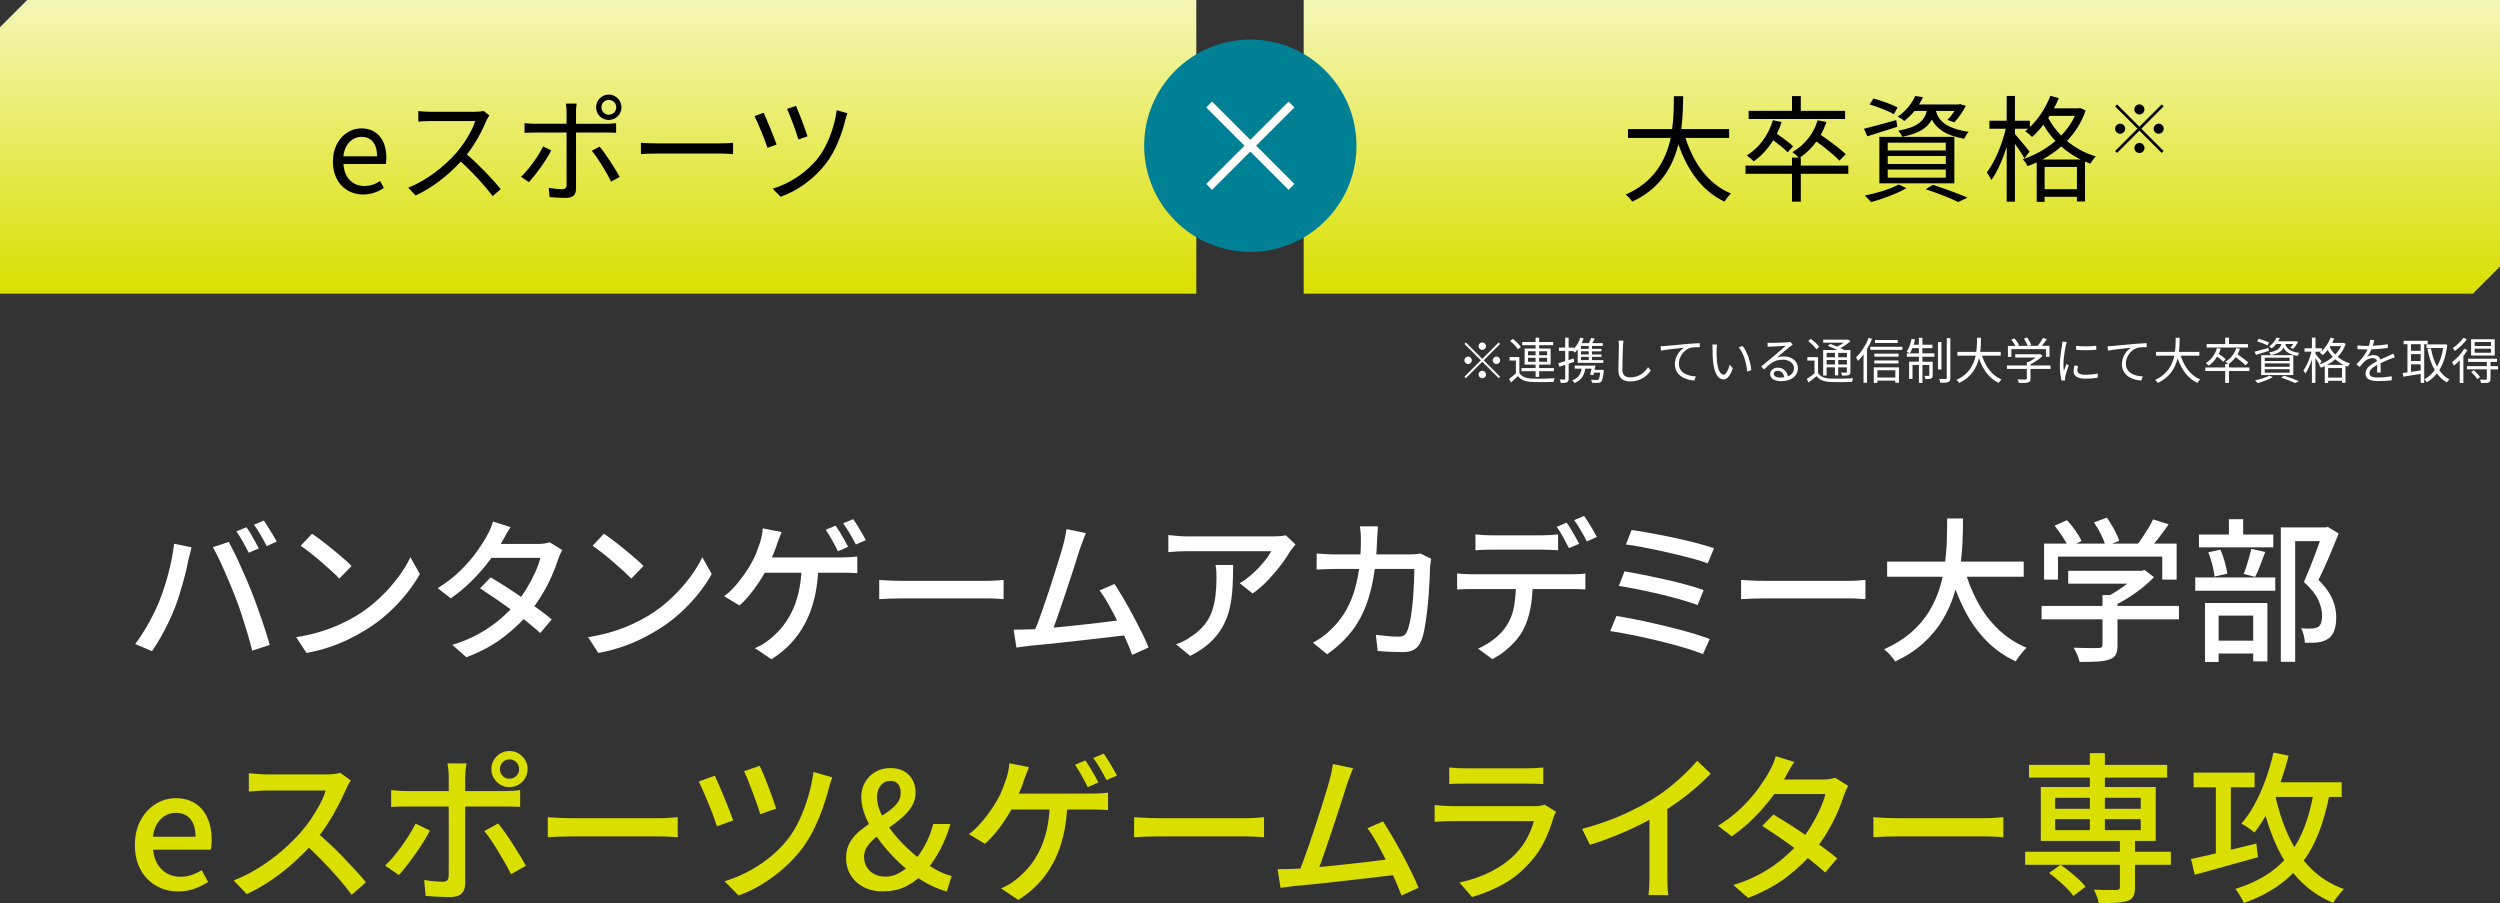 <?xml version="1.0" encoding="UTF-8"?><svg id="_レイヤー_2" xmlns="http://www.w3.org/2000/svg" xmlns:xlink="http://www.w3.org/1999/xlink" viewBox="0 0 604.05 218.19"><rect x="0" y="0" width="604.05" height="218.19" fill="#333333" stroke="none"/><defs><style>.cls-1{fill:#008094;}.cls-2{fill:#fff;}.cls-3{fill:#dadf00;}.cls-4{fill:none;stroke:#fff;stroke-miterlimit:10;stroke-width:2px;}.cls-5{fill:url(#_新規グラデーションスウォッチ_2);}.cls-6{isolation:isolate;}.cls-7{fill:url(#_新規グラデーションスウォッチ_2-2);}</style><linearGradient id="_新規グラデーションスウォッチ_2" x1="-745.48" y1="2467.14" x2="-745.48" y2="2396.18" gradientTransform="translate(-600.95 2467.14) rotate(-180)" gradientUnits="userSpaceOnUse"><stop offset="0" stop-color="#f4f6b6"/><stop offset="1" stop-color="#dadf00"/></linearGradient><linearGradient id="_新規グラデーションスウォッチ_2-2" x1="459.52" y1="0" x2="459.52" y2="70.96" gradientTransform="matrix(1, 0, 0, 1, 0, 0)" xlink:href="#_新規グラデーションスウォッチ_2"/></defs><g id="design"><g><g><polygon class="cls-5" points="6.56 0 0 6.56 0 70.96 289.05 70.96 289.05 0 6.56 0"/><g><polygon class="cls-7" points="597.49 70.96 604.05 64.4 604.05 0 315 0 315 70.96 597.49 70.96"/><g class="cls-6"><path d="M407.24,33.32c1.96,6.16,5.6,11.23,11,13.44-.5,.48-1.2,1.34-1.57,1.96-5.38-2.55-8.93-7.5-11.14-13.86-1.34,5.38-4.37,10.75-11.17,13.86-.31-.56-.98-1.29-1.57-1.71,6.94-3.02,9.74-8.4,10.89-13.69h-10.33v-2.13h10.67c.42-2.94,.39-5.74,.42-7.95h2.24c-.03,2.24-.06,5.01-.45,7.95h11.56v2.13h-10.56Z"/><path d="M446.59,42h-11.48v6.72h-2.13v-6.72h-11.23v-1.99h11.23v-1.93h1.62c-.36-.42-1.12-1.04-1.54-1.32,2.88-1.65,5.12-4.34,6.13-7.7l2.1,.42c-.36,1.12-.84,2.16-1.37,3.11,2.1,1.43,4.7,3.36,6.05,4.65l-1.51,1.57c-1.18-1.23-3.5-3.14-5.57-4.62-1.15,1.57-2.52,2.88-4,3.89h.22v1.93h11.48v1.99Zm-14.64-5.21c-.76-.78-2.18-1.93-3.5-2.91-1.29,2.1-2.91,3.81-4.7,5.1-.36-.36-1.2-1.09-1.68-1.43,2.94-1.82,5.21-4.84,6.3-8.51l2.1,.45c-.31,1.01-.7,1.93-1.15,2.83,1.4,.95,3.05,2.18,3.92,3.02l-1.29,1.46Zm13.86-8.04h-23.3v-1.96h10.47v-3.58h2.13v3.58h10.7v1.96Z"/><path d="M458.43,30.63c-2.52,.81-5.15,1.62-7.25,2.3l-.81-1.82c2.02-.48,4.96-1.32,7.81-2.1l.25,1.62Zm2.21,14.84c-2.27,1.32-5.77,2.6-8.54,3.36-.36-.39-1.06-1.2-1.54-1.57,2.86-.59,6.22-1.57,8.2-2.69l1.88,.9Zm-3.05-17.89c-1.29-.76-3.86-1.74-5.85-2.35l.92-1.43c1.93,.53,4.51,1.46,5.85,2.16l-.92,1.62Zm-3.5,5.49h18.12v11.23h-18.12v-11.23Zm2.02,3.28h14.03v-1.88h-14.03v1.88Zm0,3.28h14.03v-1.93h-14.03v1.93Zm0,3.3h14.03v-1.96h-14.03v1.96Zm6.47-16.13c-.7,.87-1.51,1.68-2.49,2.44-.39-.39-1.06-.84-1.57-1.04,2.1-1.46,3.5-3.33,4.23-5.01l1.88,.31c-.28,.59-.59,1.15-.95,1.74h9.58l.34-.08,1.4,.42c-.78,1.43-1.82,3-2.83,3.98l-1.65-.59c.59-.56,1.2-1.34,1.71-2.16h-4.48c.62,2.16,2.18,4.2,7.92,5.04-.39,.39-.87,1.18-1.06,1.68-4.76-.84-6.8-2.63-7.84-4.65-1.09,2.07-3.16,3.39-7.14,4.17-.17-.45-.64-1.12-.98-1.48,4.56-.81,6.24-2.21,6.92-4.76h-2.97Zm4.42,17.86c3.02,.98,6.36,2.18,8.4,3.11l-2.3,1.04c-1.74-.9-4.76-2.07-7.81-3.08l1.71-1.06Z"/><path d="M503.93,26.71c-.98,2.88-2.58,5.32-4.51,7.34,1.9,1.6,4.23,2.91,6.97,3.75-.42,.39-1.01,1.2-1.29,1.74-.45-.17-.9-.34-1.32-.5v9.63h-1.96v-1.12h-7.81v1.23h-1.9v-9.55c-.73,.36-1.46,.64-2.21,.92-.22-.53-.76-1.29-1.18-1.68,2.8-.9,5.57-2.41,7.92-4.42-1.18-1.26-2.16-2.6-2.91-3.92-.87,1.12-1.79,2.13-2.74,2.97-.36-.39-1.18-1.09-1.65-1.4,.22-.2,.48-.39,.7-.59h-3.19v1.26c.81,.9,3,3.58,3.53,4.26l-1.23,1.62c-.45-.81-1.43-2.3-2.3-3.5v13.97h-1.99v-13.22c-1.01,3.14-2.35,6.16-3.72,8.01-.22-.56-.73-1.37-1.09-1.85,1.85-2.35,3.7-6.72,4.59-10.56h-3.95v-1.93h4.17v-5.99h1.99v5.99h3.61v1.54c2.07-1.99,3.86-4.7,4.96-7.56l2.02,.56c-.34,.84-.73,1.65-1.15,2.46h5.99l.36-.08,1.29,.62Zm-1.18,11.84c-1.79-.87-3.36-1.96-4.7-3.16-1.43,1.23-2.97,2.3-4.56,3.16h9.27Zm-.92,7.17v-5.38h-7.81v5.38h7.81Zm-6.94-17.22c.76,1.43,1.79,2.88,3.14,4.26,1.34-1.4,2.49-3,3.3-4.76h-6.1l-.34,.5Z"/><path d="M511.53,25.23l5.39,5.39,5.39-5.39,.47,.47-5.39,5.39,5.39,5.39-.47,.47-5.39-5.39-5.4,5.4-.47-.47,5.4-5.4-5.39-5.39,.47-.47Zm.74,7.09c-.67,0-1.22-.56-1.22-1.22s.55-1.22,1.22-1.22,1.22,.55,1.22,1.22c0,.7-.59,1.22-1.22,1.22Zm3.43-5.88c0-.67,.56-1.22,1.22-1.22s1.22,.55,1.22,1.22-.55,1.22-1.22,1.22-1.22-.59-1.22-1.22Zm2.45,9.31c0,.67-.55,1.22-1.22,1.22s-1.22-.56-1.22-1.22,.56-1.22,1.22-1.22c.7,0,1.22,.59,1.22,1.22Zm3.43-5.88c.67,0,1.22,.55,1.22,1.22s-.55,1.22-1.22,1.22-1.22-.56-1.22-1.22,.59-1.22,1.22-1.22Z"/></g></g><g><circle class="cls-1" cx="302.1" cy="35.21" r="25.65"/><g><line class="cls-4" x1="292.15" y1="25.25" x2="312.05" y2="45.16"/><line class="cls-4" x1="312.05" y1="25.25" x2="292.15" y2="45.16"/></g></g></g><g><path class="cls-2" d="M358.15,86.71l3.96-3.96,.35,.35-3.96,3.96,3.96,3.96-.35,.35-3.96-3.96-3.97,3.97-.35-.35,3.97-3.97-3.96-3.96,.35-.35,3.96,3.96Zm-2.52,.35c0,.49-.41,.9-.9,.9s-.9-.41-.9-.9,.41-.9,.9-.9,.9,.41,.9,.9Zm2.52-2.52c-.49,0-.9-.41-.9-.9s.41-.9,.9-.9,.9,.41,.9,.9-.41,.9-.9,.9Zm0,5.04c.49,0,.9,.41,.9,.9s-.41,.9-.9,.9-.9-.41-.9-.9,.41-.9,.9-.9Zm2.52-2.52c0-.49,.41-.9,.9-.9s.9,.41,.9,.9-.41,.9-.9,.9-.9-.41-.9-.9Z"/><path class="cls-2" d="M367.12,90.13c.56,.89,1.62,1.3,3.02,1.34,1.32,.06,4.08,.02,5.52-.07-.11,.2-.25,.61-.29,.88-1.34,.06-3.87,.08-5.22,.02-1.57-.06-2.65-.48-3.39-1.42-.53,.52-1.08,1.02-1.67,1.54l-.47-.85c.5-.37,1.12-.88,1.65-1.38v-3.07h-1.52v-.84h2.36v3.85Zm-.36-5.74c-.36-.6-1.16-1.43-1.9-2l.68-.5c.73,.55,1.56,1.37,1.93,1.96l-.72,.55Zm4.27,5.3h-3.41v-.76h3.41v-.84h-2.65v-3.87h2.65v-.82h-3.23v-.76h3.23v-1.06h.86v1.06h3.39v.76h-3.39v.82h2.77v3.87h-2.77v.84h3.57v.76h-3.57v1.37h-.86v-1.37Zm-1.83-3.85h1.83v-.96h-1.83v.96Zm1.83,1.58v-.96h-1.83v.96h1.83Zm.86-2.54v.96h1.92v-.96h-1.92Zm1.92,1.58h-1.92v.96h1.92v-.96Z"/><path class="cls-2" d="M380.38,87.43c-.44,.14-.9,.3-1.36,.44v3.62c0,.48-.11,.73-.41,.88-.29,.13-.74,.17-1.49,.16-.04-.2-.14-.58-.26-.82,.52,.01,.98,.01,1.13,0,.14,0,.2-.04,.2-.22v-3.35c-.52,.17-1,.34-1.43,.47l-.23-.86c.46-.13,1.03-.3,1.65-.49v-2.46h-1.5v-.82h1.5v-2.4h.83v2.4h1.28v.25c.68-.71,1.25-1.65,1.56-2.66l.78,.19c-.13,.4-.29,.77-.47,1.14h1.74c.22-.42,.43-.92,.56-1.28l.86,.22c-.19,.36-.4,.73-.59,1.07h2.54v.67h-2.61v.72h2.29v.58h-2.29v.77h2.29v.58h-2.29v.78h2.73v.67h-6.19v-3.25c-.23,.28-.46,.53-.7,.76-.07-.1-.22-.24-.35-.37h-1.16v2.19c.41-.12,.83-.26,1.24-.4l.12,.83Zm7.11,2.29c-.17,1.56-.34,2.23-.62,2.52-.2,.18-.42,.25-.77,.26-.28,.02-.84,.02-1.44-.02-.01-.22-.11-.53-.25-.73,.59,.05,1.18,.06,1.39,.06,.2,0,.31-.01,.41-.1,.18-.17,.31-.62,.43-1.66h-1.51c-.05,.22-.11,.41-.16,.59l-.77-.12c.12-.41,.25-.94,.37-1.45h-1.54c-.24,1.81-1.07,2.83-2.57,3.49-.11-.17-.4-.5-.58-.65,1.35-.5,2.07-1.37,2.27-2.84h-1.66v-.74h5.01c-.07,.34-.14,.7-.23,1.04h2.23l-.04,.35Zm-3.62-6.14h-1.87v.72h1.87v-.72Zm0,1.3h-1.87v.77h1.87v-.77Zm0,1.34h-1.87v.78h1.87v-.78Z"/><path class="cls-2" d="M392.26,82.31c-.06,.38-.1,.8-.12,1.19-.05,1.34-.14,4.15-.14,5.92,0,1.31,.84,1.76,1.94,1.76,2.18,0,3.42-1.22,4.27-2.46l.66,.83c-.8,1.13-2.34,2.61-4.95,2.61-1.7,0-2.88-.72-2.88-2.65,0-1.76,.12-4.76,.12-6.02,0-.43-.04-.85-.11-1.2h1.21Z"/><path class="cls-2" d="M402.28,83.6c.78-.07,3.02-.3,5.21-.48,1.3-.11,2.41-.17,3.2-.2v.96c-.67,0-1.72,.01-2.33,.19-1.69,.54-2.71,2.34-2.71,3.74,0,2.33,2.16,3.06,4.09,3.13l-.35,1c-2.19-.08-4.7-1.26-4.7-3.91,0-1.86,1.12-3.36,2.21-4.01-1.04,.12-4.28,.43-5.57,.7l-.11-1.06c.46-.01,.83-.04,1.06-.06Z"/><path class="cls-2" d="M414.77,84.42c-.01,.74,0,1.83,.08,2.81,.19,1.99,.77,3.3,1.61,3.3,.61,0,1.16-1.22,1.47-2.42l.76,.86c-.71,2.01-1.44,2.7-2.25,2.7-1.12,0-2.19-1.12-2.52-4.2-.12-1.03-.13-2.47-.13-3.17,0-.28-.01-.77-.07-1.06l1.15,.02c-.05,.29-.08,.84-.1,1.15Zm8.37,4.99l-.97,.38c-.2-2.13-.92-4.49-2.05-5.88l.94-.32c1.07,1.38,1.92,3.81,2.09,5.82Z"/><path class="cls-2" d="M433.14,83.3c-.22,.14-.48,.32-.66,.46-.59,.44-2.18,1.85-3.09,2.61,.54-.18,1.08-.25,1.61-.25,1.98,0,3.41,1.2,3.41,2.81,0,1.92-1.6,3.17-4.1,3.17-1.62,0-2.61-.72-2.61-1.7,0-.82,.73-1.56,1.83-1.56,1.49,0,2.29,1,2.45,2.1,.94-.36,1.48-1.04,1.48-2.02,0-1.16-1.18-2.01-2.67-2.01-1.96,0-3.03,.83-4.55,2.36l-.7-.71c.98-.82,2.51-2.09,3.2-2.66,.66-.55,2.13-1.8,2.72-2.33-.62,.02-2.96,.13-3.57,.17-.28,.01-.55,.02-.8,.07l-.02-1c.26,.04,.6,.04,.84,.04,.61,0,3.43-.08,4.05-.14,.35-.04,.52-.06,.65-.1l.55,.7Zm-2.05,7.86c-.11-.94-.67-1.58-1.57-1.58-.54,0-.95,.32-.95,.73,0,.59,.68,.92,1.57,.92,.34,0,.66-.02,.95-.07Z"/><path class="cls-2" d="M439.28,90.13c.58,.9,1.61,1.3,3.01,1.34,1.31,.06,4.04,.02,5.47-.07-.1,.2-.23,.61-.28,.88-1.33,.06-3.87,.08-5.19,.02-1.57-.06-2.65-.48-3.38-1.43-.61,.53-1.25,1.04-1.93,1.55l-.43-.86c.58-.36,1.26-.86,1.87-1.35v-3.08h-1.73v-.84h2.59v3.85Zm-.4-5.73c-.37-.59-1.24-1.43-1.99-1.99l.62-.55c.76,.54,1.64,1.34,2.03,1.93l-.66,.61Zm2.47,6.34h-.84v-6.16h3.42c-.71-.35-1.56-.73-2.28-1l.56-.5c.52,.18,1.1,.42,1.67,.66,.58-.25,1.16-.6,1.64-.95h-5v-.71h5.85l.17-.05,.55,.42c-.64,.6-1.54,1.2-2.42,1.64,.35,.17,.66,.34,.92,.48h1.51v5.28c0,.43-.1,.65-.41,.78-.31,.12-.82,.13-1.62,.13-.04-.22-.14-.53-.25-.73,.56,.02,1.08,.01,1.22,.01,.16,0,.2-.05,.2-.2v-1.09h-2.09v1.94h-.8v-1.94h-2.01v1.99Zm0-5.48v1.06h2.01v-1.06h-2.01Zm2.01,2.81v-1.09h-2.01v1.09h2.01Zm2.89-2.81h-2.09v1.06h2.09v-1.06Zm0,2.81v-1.09h-2.09v1.09h2.09Z"/><path class="cls-2" d="M452.33,81.87c-.34,.84-.76,1.69-1.22,2.47v8.16h-.84v-6.87c-.43,.6-.88,1.13-1.33,1.58-.08-.19-.35-.67-.5-.86,1.21-1.14,2.38-2.91,3.07-4.73l.83,.25Zm7.32,1.93v.74h-7.75v-.74h7.75Zm-6.9,4.95h6.09v3.74h-.89v-.53h-4.34v.56h-.86v-3.78Zm5.98-2.57h-5.85v-.73h5.85v.73Zm-5.85,.92h5.83v.72h-5.83v-.72Zm5.64-4.22h-5.49v-.73h5.49v.73Zm-4.91,6.58v1.76h4.34v-1.76h-4.34Z"/><path class="cls-2" d="M464.5,85.38h2.89v.82h-2.89v1.2h2.47v3.27c0,.41-.06,.64-.36,.78-.28,.13-.73,.14-1.39,.14-.04-.24-.14-.55-.26-.78,.52,.01,.91,.01,1.03,0,.13,0,.17-.04,.17-.16v-2.45h-1.66v4.31h-.85v-4.31h-1.55v3.35h-.82v-4.16h2.36v-1.2h-2.91v-.82h2.91v-1.26h-1.56c-.19,.47-.4,.9-.6,1.24-.18-.11-.58-.26-.79-.34,.54-.8,.96-2,1.2-3.15l.84,.17c-.11,.42-.23,.86-.36,1.27h1.27v-1.68h.85v1.68h2.42v.82h-2.42v1.26Zm4.59,3.89h-.84v-6.6h.84v6.6Zm2.15-7.56v9.59c0,.59-.13,.85-.49,1.01-.37,.16-1.03,.18-1.92,.18-.05-.25-.17-.66-.29-.94,.71,.02,1.38,.02,1.58,.02,.19-.01,.25-.06,.25-.26v-9.61h.86Z"/><path class="cls-2" d="M478.89,85.92c.84,2.64,2.4,4.81,4.71,5.76-.22,.2-.52,.58-.67,.84-2.3-1.09-3.83-3.21-4.77-5.94-.58,2.3-1.87,4.61-4.79,5.94-.13-.24-.42-.55-.67-.73,2.97-1.3,4.17-3.6,4.67-5.86h-4.43v-.91h4.57c.18-1.26,.17-2.46,.18-3.41h.96c-.01,.96-.02,2.15-.19,3.41h4.95v.91h-4.52Z"/><path class="cls-2" d="M495.44,89.14h-4.83v2.34c0,.53-.14,.79-.58,.92-.43,.13-1.12,.14-2.21,.14-.06-.25-.24-.62-.37-.85,.91,.02,1.73,.02,1.96,.01,.25-.01,.31-.07,.31-.25v-2.31h-4.8v-.83h4.8v-.86h.46c.59-.29,1.2-.67,1.69-1.06h-4.95v-.79h5.85l.18-.05,.58,.43c-.74,.77-1.86,1.52-2.91,2.03v.3h4.83v.83Zm-9.44-2.91h-.85v-2.65h1.83c-.23-.44-.65-1.06-1.01-1.5l.74-.34c.44,.49,.94,1.18,1.15,1.63l-.41,.2h2.45c-.14-.5-.52-1.22-.88-1.75l.77-.29c.41,.56,.82,1.33,.97,1.83l-.52,.2h2.12c.46-.55,.98-1.34,1.28-1.91l.92,.31c-.37,.54-.82,1.12-1.22,1.6h1.86v2.65h-.86v-1.86h-8.36v1.86Z"/><path class="cls-2" d="M499.38,82.63c-.07,.2-.18,.59-.23,.8-.23,1.09-.58,3.21-.58,4.55,0,.58,.02,1.06,.1,1.63,.2-.54,.47-1.24,.66-1.7l.52,.38c-.3,.84-.73,2.1-.84,2.66-.04,.17-.06,.4-.06,.53l.04,.42-.86,.06c-.24-.84-.43-2.21-.43-3.81,0-1.75,.38-3.79,.53-4.76,.04-.28,.08-.59,.08-.84l1.08,.08Zm2.71,5.76c-.11,.43-.16,.77-.16,1.09,0,.54,.36,1.07,1.99,1.07,1.07,0,1.98-.1,2.94-.31v1.01c-.72,.14-1.71,.24-2.95,.24-1.99,0-2.88-.66-2.88-1.77,0-.43,.08-.9,.19-1.4l.86,.08Zm-.47-4.85c1.3,.22,3.69,.17,4.88,0v.98c-1.27,.13-3.57,.13-4.87,0v-.98Z"/><path class="cls-2" d="M510.28,83.6c.78-.07,3.02-.3,5.21-.48,1.3-.11,2.41-.17,3.2-.2v.96c-.67,0-1.72,.01-2.33,.19-1.69,.54-2.71,2.34-2.71,3.74,0,2.33,2.16,3.06,4.09,3.13l-.35,1c-2.19-.08-4.7-1.26-4.7-3.91,0-1.86,1.12-3.36,2.21-4.01-1.04,.12-4.28,.43-5.57,.7l-.11-1.06c.46-.01,.83-.04,1.06-.06Z"/><path class="cls-2" d="M526.89,85.92c.84,2.64,2.4,4.81,4.71,5.76-.22,.2-.52,.58-.67,.84-2.3-1.09-3.83-3.21-4.77-5.94-.58,2.3-1.87,4.61-4.79,5.94-.13-.24-.42-.55-.67-.73,2.97-1.3,4.17-3.6,4.67-5.86h-4.43v-.91h4.57c.18-1.26,.17-2.46,.18-3.41h.96c-.01,.96-.02,2.15-.19,3.41h4.95v.91h-4.52Z"/><path class="cls-2" d="M543.48,89.64h-4.92v2.88h-.91v-2.88h-4.81v-.85h4.81v-.83h.7c-.16-.18-.48-.44-.66-.56,1.24-.71,2.19-1.86,2.63-3.3l.9,.18c-.16,.48-.36,.92-.59,1.33,.9,.61,2.02,1.44,2.59,1.99l-.65,.67c-.5-.53-1.5-1.34-2.39-1.98-.49,.67-1.08,1.24-1.71,1.67h.1v.83h4.92v.85Zm-6.27-2.23c-.32-.34-.94-.83-1.5-1.25-.55,.9-1.25,1.63-2.01,2.18-.16-.16-.52-.47-.72-.61,1.26-.78,2.23-2.07,2.7-3.65l.9,.19c-.13,.43-.3,.83-.49,1.21,.6,.41,1.31,.94,1.68,1.3l-.55,.62Zm5.94-3.44h-9.98v-.84h4.49v-1.54h.91v1.54h4.58v.84Z"/><path class="cls-2" d="M548.21,84.77c-1.08,.35-2.21,.7-3.11,.98l-.35-.78c.86-.2,2.12-.56,3.35-.9l.11,.7Zm.95,6.36c-.97,.56-2.47,1.12-3.66,1.44-.16-.17-.46-.52-.66-.67,1.22-.25,2.66-.67,3.51-1.15l.8,.38Zm-1.31-7.66c-.55-.32-1.66-.74-2.51-1.01l.4-.61c.83,.23,1.93,.62,2.51,.92l-.4,.7Zm-1.5,2.35h7.76v4.81h-7.76v-4.81Zm.86,1.4h6.01v-.8h-6.01v.8Zm0,1.4h6.01v-.83h-6.01v.83Zm0,1.42h6.01v-.84h-6.01v.84Zm2.77-6.91c-.3,.37-.65,.72-1.07,1.04-.17-.17-.46-.36-.67-.44,.9-.62,1.5-1.43,1.81-2.15l.8,.13c-.12,.25-.25,.49-.41,.74h4.1l.14-.04,.6,.18c-.34,.61-.78,1.28-1.2,1.7l-.72-.25c.25-.24,.52-.58,.73-.92h-1.92c.26,.92,.94,1.79,3.39,2.16-.17,.17-.37,.5-.46,.72-2.04-.36-2.91-1.13-3.36-1.99-.47,.89-1.35,1.45-3.06,1.79-.07-.19-.28-.48-.42-.64,1.95-.35,2.67-.95,2.96-2.04h-1.27Zm1.9,7.65c1.29,.42,2.72,.94,3.6,1.33l-.98,.44c-.74-.38-2.04-.89-3.35-1.32l.73-.46Z"/><path class="cls-2" d="M566.77,83.09c-.42,1.24-1.1,2.28-1.93,3.14,.82,.67,1.81,1.25,2.99,1.59-.18,.18-.43,.53-.55,.76-.19-.07-.38-.14-.56-.22v4.13h-.84v-.48h-3.35v.53h-.82v-4.09c-.31,.16-.62,.28-.95,.4-.1-.23-.32-.55-.5-.72,1.2-.38,2.39-1.03,3.39-1.9-.5-.54-.92-1.12-1.25-1.68-.37,.48-.77,.91-1.17,1.27-.16-.17-.5-.47-.71-.6,.1-.08,.2-.17,.3-.25h-1.37v.53c.34,.38,1.28,1.54,1.51,1.83l-.53,.7c-.19-.35-.61-.98-.98-1.5v5.98h-.85v-5.66c-.43,1.34-1.01,2.64-1.59,3.43-.1-.24-.31-.59-.47-.79,.79-1.01,1.58-2.88,1.97-4.52h-1.69v-.83h1.79v-2.57h.85v2.57h1.55v.66c.89-.85,1.65-2.02,2.12-3.24l.86,.24c-.14,.36-.31,.71-.49,1.06h2.57l.16-.04,.55,.26Zm-.49,5.07c-.77-.37-1.44-.84-2.03-1.35-.6,.53-1.27,.98-1.95,1.35h3.98Zm-.41,3.07v-2.3h-3.35v2.3h3.35Zm-2.97-7.38c.32,.61,.77,1.25,1.34,1.82,.58-.6,1.07-1.28,1.42-2.04h-2.61l-.14,.22Z"/><path class="cls-2" d="M574.33,90c.04-.46,.05-1.22,.05-1.85-1.1,.6-1.87,1.21-1.87,1.99,0,.94,.92,1.07,2.15,1.07,.92,0,2.2-.11,3.24-.29l-.02,.97c-.9,.11-2.22,.19-3.25,.19-1.7,0-3.07-.36-3.07-1.81s1.42-2.29,2.79-3.01c-.12-.49-.55-.73-1.07-.73-.78,0-1.5,.38-2.05,.88-.34,.32-.67,.77-1.08,1.25l-.82-.61c1.51-1.46,2.29-2.69,2.73-3.62h-.49c-.5,0-1.31-.02-1.96-.07v-.9c.64,.07,1.46,.12,2,.12,.25,0,.5,0,.78-.01,.17-.53,.28-1.07,.3-1.48l.98,.08c-.08,.34-.19,.83-.36,1.37,1.21-.06,2.51-.17,3.63-.36v.89c-1.19,.18-2.65,.29-3.95,.34-.26,.61-.64,1.27-1.07,1.82,.43-.28,1.12-.44,1.64-.44,.77,0,1.39,.37,1.57,1.08,.82-.38,1.54-.67,2.16-.96,.36-.16,.65-.3,.98-.47l.38,.9c-.3,.08-.73,.25-1.04,.37-.67,.26-1.52,.61-2.42,1.03,.01,.68,.02,1.69,.04,2.27h-.92Z"/><path class="cls-2" d="M585.74,83.17v9.34h-.86v-2.17c-1.51,.25-3.05,.48-4.19,.67l-.16-.9c.34-.04,.73-.08,1.16-.14v-6.8h-.94v-.83h5.82v.83h-.84Zm-.86,0h-2.34v1.59h2.34v-1.59Zm0,2.39h-2.34v1.67h2.34v-1.67Zm-2.34,4.29c.73-.1,1.54-.22,2.34-.34v-1.48h-2.34v1.81Zm8.77-6.49c-.31,2.57-.98,4.56-1.94,6.08,.66,.96,1.47,1.73,2.47,2.23-.2,.17-.49,.5-.64,.73-.95-.54-1.74-1.27-2.39-2.17-.71,.9-1.54,1.61-2.45,2.13-.13-.23-.4-.55-.59-.72,.95-.49,1.8-1.24,2.52-2.22-.83-1.42-1.39-3.15-1.79-5.12l.85-.16c.31,1.65,.79,3.17,1.48,4.44,.7-1.22,1.21-2.72,1.49-4.49h-4.04v-.88h4.28l.17-.04,.58,.17Z"/><path class="cls-2" d="M596.18,84.56c-.28,.49-.62,1-.98,1.48v6.5h-.88v-5.49c-.46,.49-.94,.94-1.4,1.3-.07-.18-.31-.64-.47-.85,1.08-.79,2.24-2,2.95-3.24l.78,.31Zm-.14-2.6c-.71,1.02-1.87,2.13-2.93,2.84-.1-.2-.31-.54-.47-.72,.95-.61,2.02-1.61,2.54-2.45l.85,.32Zm7.51,7.3h-1.79v2.3c0,.48-.11,.71-.46,.85-.36,.13-.92,.14-1.82,.14-.04-.25-.17-.58-.29-.82,.67,.02,1.27,.02,1.44,.01,.19-.01,.24-.06,.24-.22v-2.28h-4.81v-.77h4.81v-1.02h-4.53v-.77h6.99v.77h-1.57v1.02h1.79v.77Zm-.78-3.36h-5.7v-3.93h5.7v3.93Zm-5.04,3.56c.55,.49,1.21,1.2,1.52,1.67l-.68,.48c-.29-.48-.94-1.21-1.48-1.74l.64-.41Zm4.15-6.82h-3.95v.96h3.95v-.96Zm0,1.61h-3.95v.97h3.95v-.97Z"/></g><g><g><path class="cls-2" d="M38.44,145.39c.4-1.02,.79-2.1,1.18-3.25,.39-1.14,.74-2.33,1.06-3.57,.32-1.23,.6-2.46,.84-3.68,.24-1.22,.42-2.39,.54-3.51l4.22,.86c-.07,.32-.16,.68-.26,1.06-.1,.39-.19,.77-.28,1.14-.09,.37-.17,.7-.24,.97-.12,.6-.29,1.36-.5,2.3-.21,.93-.47,1.93-.77,2.99-.3,1.06-.62,2.13-.95,3.21-.34,1.08-.69,2.08-1.06,3.01-.45,1.17-.97,2.37-1.57,3.6-.6,1.23-1.23,2.43-1.9,3.6-.67,1.17-1.34,2.24-2.02,3.21l-4.07-1.72c1.17-1.54,2.26-3.24,3.29-5.1,1.02-1.85,1.85-3.57,2.5-5.13Zm18.41-1.16c-.37-.97-.79-2-1.25-3.1-.46-1.09-.93-2.2-1.42-3.3-.49-1.11-.96-2.15-1.44-3.12-.47-.97-.91-1.8-1.31-2.5l3.85-1.27c.37,.7,.8,1.53,1.29,2.5s.98,2.01,1.47,3.12c.5,1.11,.98,2.21,1.46,3.3,.47,1.1,.9,2.12,1.27,3.06,.35,.9,.73,1.9,1.14,3.02,.41,1.12,.82,2.27,1.23,3.45s.79,2.33,1.14,3.43c.35,1.11,.65,2.11,.9,3.01l-4.26,1.38c-.32-1.37-.71-2.8-1.16-4.29-.45-1.49-.91-2.99-1.4-4.48-.49-1.49-.99-2.9-1.51-4.22Zm2.69-16.84c.32,.42,.67,.95,1.03,1.57,.36,.62,.72,1.24,1.06,1.87,.35,.62,.65,1.18,.9,1.68l-2.43,1.04c-.37-.75-.84-1.62-1.4-2.61-.56-1-1.09-1.84-1.59-2.54l2.43-1.01Zm4.22-1.61c.32,.47,.68,1.02,1.06,1.64,.39,.62,.77,1.24,1.14,1.85,.37,.61,.67,1.14,.9,1.59l-2.43,1.08c-.4-.8-.88-1.68-1.44-2.65s-1.1-1.8-1.62-2.5l2.39-1.01Z"/><path class="cls-2" d="M71.54,153.94c2.09-.32,4.02-.75,5.79-1.29,1.77-.54,3.39-1.14,4.87-1.83,1.48-.68,2.82-1.39,4.01-2.11,1.99-1.22,3.83-2.63,5.51-4.22,1.68-1.59,3.15-3.24,4.42-4.93,1.27-1.69,2.28-3.33,3.02-4.93l2.28,4.07c-.9,1.62-2,3.24-3.3,4.85-1.31,1.62-2.78,3.17-4.42,4.65-1.64,1.48-3.43,2.82-5.38,4.01-1.25,.77-2.61,1.52-4.09,2.24-1.48,.72-3.07,1.37-4.78,1.94-1.71,.57-3.52,1.03-5.43,1.38l-2.5-3.85Zm3.85-24.98c.67,.45,1.44,1,2.31,1.66,.87,.66,1.76,1.36,2.67,2.11,.91,.75,1.77,1.47,2.59,2.17,.82,.7,1.48,1.32,1.98,1.87l-2.95,3.02c-.47-.5-1.1-1.1-1.87-1.81s-1.6-1.44-2.48-2.2c-.88-.76-1.76-1.48-2.63-2.17-.87-.68-1.66-1.26-2.35-1.74l2.73-2.91Z"/><path class="cls-2" d="M123.37,127.36c-.37,.55-.74,1.15-1.1,1.79-.36,.65-.64,1.16-.84,1.53-.8,1.39-1.81,2.92-3.04,4.59s-2.65,3.3-4.24,4.91c-1.59,1.6-3.34,3.07-5.23,4.39l-3.17-2.46c2.17-1.34,4.03-2.79,5.58-4.33,1.56-1.54,2.86-3.05,3.9-4.52,1.05-1.47,1.87-2.76,2.46-3.88,.22-.37,.48-.89,.77-1.55,.29-.66,.5-1.26,.65-1.81l4.26,1.34Zm12.47,5.53c-.17,.3-.35,.67-.54,1.1-.19,.44-.34,.84-.47,1.21-.37,1.19-.88,2.51-1.51,3.96-.63,1.44-1.39,2.91-2.28,4.39-.88,1.48-1.87,2.91-2.97,4.27-1.72,2.12-3.83,4.14-6.33,6.07-2.5,1.93-5.52,3.57-9.05,4.91l-3.4-2.99c2.44-.75,4.61-1.65,6.51-2.73,1.9-1.07,3.59-2.23,5.06-3.49,1.47-1.26,2.75-2.53,3.84-3.83,.92-1.1,1.77-2.29,2.56-3.58,.78-1.29,1.47-2.59,2.05-3.88,.58-1.29,1-2.46,1.25-3.51h-13.33l1.42-3.36h11.35c.52,0,1.03-.04,1.53-.11,.5-.07,.92-.17,1.27-.3l3.02,1.87Zm-17.29,6.61c1.17,.7,2.43,1.47,3.77,2.33s2.69,1.75,4.03,2.69c1.34,.93,2.62,1.84,3.83,2.71,1.21,.87,2.25,1.68,3.12,2.43l-2.76,3.29c-.85-.77-1.86-1.63-3.04-2.58-1.18-.95-2.45-1.92-3.81-2.91-1.36-1-2.7-1.95-4.03-2.86-1.33-.91-2.56-1.72-3.68-2.45l2.58-2.65Z"/><path class="cls-2" d="M142.07,153.94c2.09-.32,4.02-.75,5.79-1.29,1.77-.54,3.39-1.14,4.87-1.83,1.48-.68,2.82-1.39,4.01-2.11,1.99-1.22,3.83-2.63,5.51-4.22,1.68-1.59,3.15-3.24,4.42-4.93,1.27-1.69,2.28-3.33,3.02-4.93l2.28,4.07c-.9,1.62-2,3.24-3.3,4.85-1.31,1.62-2.78,3.17-4.42,4.65-1.64,1.48-3.43,2.82-5.38,4.01-1.25,.77-2.61,1.52-4.09,2.24-1.48,.72-3.07,1.37-4.78,1.94-1.71,.57-3.52,1.03-5.43,1.38l-2.5-3.85Zm3.85-24.98c.67,.45,1.44,1,2.31,1.66,.87,.66,1.76,1.36,2.67,2.11,.91,.75,1.77,1.47,2.59,2.17,.82,.7,1.48,1.32,1.98,1.87l-2.95,3.02c-.47-.5-1.1-1.1-1.87-1.81s-1.6-1.44-2.48-2.2c-.88-.76-1.76-1.48-2.63-2.17-.87-.68-1.66-1.26-2.35-1.74l2.73-2.91Z"/><path class="cls-2" d="M188.85,128.56c-.17,.45-.36,.93-.56,1.44-.2,.51-.37,.96-.52,1.36-.17,.6-.41,1.25-.69,1.96-.29,.71-.59,1.44-.91,2.18-.32,.75-.65,1.46-.97,2.13-.5,.95-1.11,1.97-1.83,3.06-.72,1.1-1.49,2.13-2.3,3.12-.81,.98-1.61,1.81-2.41,2.48l-3.7-2.24c.67-.47,1.33-1.04,1.96-1.7,.63-.66,1.24-1.36,1.81-2.09,.57-.73,1.09-1.46,1.57-2.17,.47-.71,.87-1.35,1.19-1.92,.52-.9,.96-1.8,1.31-2.73,.35-.92,.63-1.73,.86-2.43,.17-.55,.32-1.11,.43-1.7,.11-.58,.18-1.14,.21-1.66l4.55,.9Zm8.89,8.18c-.07,2.84-.39,5.4-.93,7.69-.55,2.29-1.31,4.35-2.28,6.18-.97,1.83-2.14,3.47-3.51,4.91-1.37,1.44-2.91,2.7-4.63,3.77l-4-2.69c.6-.22,1.18-.5,1.75-.84,.57-.34,1.07-.68,1.49-1.03,1.02-.77,2-1.68,2.93-2.73,.93-1.05,1.78-2.29,2.54-3.73,.76-1.44,1.37-3.12,1.83-5.02,.46-1.9,.72-4.08,.77-6.51h4.03Zm-14.11-2.05h19.86c.47,0,1.06-.02,1.75-.06,.7-.04,1.33-.09,1.9-.17v4.03c-.65-.05-1.31-.08-2-.09-.68-.01-1.24-.02-1.66-.02h-20.24l.37-3.7Zm18.26-7.69c.32,.45,.67,.98,1.05,1.59s.73,1.23,1.08,1.85,.65,1.18,.9,1.68l-2.46,1.08c-.37-.77-.83-1.65-1.38-2.63-.55-.98-1.07-1.83-1.57-2.56l2.39-1.01Zm4.26-1.57c.32,.45,.68,.99,1.06,1.62,.39,.63,.76,1.26,1.12,1.87,.36,.61,.65,1.14,.88,1.59l-2.43,1.05c-.4-.8-.88-1.67-1.44-2.63-.56-.96-1.1-1.79-1.62-2.48l2.43-1.01Z"/><path class="cls-2" d="M212.43,140.13c.42,.02,.94,.06,1.55,.09,.61,.04,1.27,.07,1.98,.09,.71,.03,1.39,.04,2.04,.04h20.31c.9,0,1.7-.03,2.43-.09,.72-.06,1.31-.11,1.75-.13v4.63c-.42-.02-1.02-.06-1.79-.11-.77-.05-1.57-.07-2.39-.07h-20.31c-1.02,0-2.04,.02-3.06,.06-1.02,.04-1.85,.08-2.5,.13v-4.63Z"/><path class="cls-2" d="M248.66,152.08c.87-.02,1.94-.09,3.19-.19,1.26-.1,2.61-.22,4.05-.37,1.44-.15,2.92-.3,4.44-.45s2.99-.31,4.42-.49c1.43-.17,2.76-.34,3.98-.49,1.22-.15,2.24-.29,3.06-.41l.97,3.73c-.9,.1-1.99,.22-3.27,.37-1.28,.15-2.67,.31-4.16,.49-1.49,.17-3.02,.35-4.59,.52-1.57,.17-3.09,.34-4.57,.5-1.48,.16-2.85,.31-4.11,.43-1.26,.12-2.32,.22-3.19,.3-.47,.05-1,.12-1.57,.21-.57,.09-1.15,.17-1.72,.24l-.67-4.33c.6,0,1.23,0,1.9-.02,.67-.01,1.28-.03,1.83-.06Zm13.7-23.26c-.2,.5-.42,1.05-.65,1.64-.24,.6-.49,1.31-.77,2.13-.2,.65-.47,1.52-.82,2.61-.35,1.1-.74,2.31-1.18,3.64-.44,1.33-.89,2.7-1.36,4.11-.47,1.41-.93,2.77-1.38,4.09-.45,1.32-.87,2.51-1.25,3.58-.39,1.07-.72,1.92-.99,2.54l-4.33,.15c.32-.75,.7-1.7,1.14-2.86,.44-1.16,.89-2.43,1.36-3.81,.47-1.38,.95-2.8,1.44-4.26s.94-2.86,1.36-4.22c.42-1.36,.81-2.6,1.16-3.71,.35-1.12,.61-2.03,.78-2.73,.25-.9,.43-1.63,.54-2.2,.11-.57,.21-1.13,.28-1.68l4.67,.97Zm6.94,12.28c.65,1,1.36,2.16,2.15,3.49,.78,1.33,1.56,2.72,2.33,4.16,.77,1.44,1.49,2.84,2.15,4.18,.66,1.34,1.19,2.51,1.59,3.51l-3.96,1.79c-.4-1.07-.9-2.31-1.51-3.71-.61-1.41-1.28-2.86-2.02-4.35-.73-1.49-1.47-2.9-2.22-4.22-.75-1.32-1.46-2.41-2.13-3.29l3.62-1.57Z"/><path class="cls-2" d="M313.03,131.54c-.17,.2-.38,.45-.62,.77-.24,.31-.44,.58-.62,.8-.52,.92-1.25,2-2.18,3.25-.93,1.25-1.99,2.5-3.17,3.75s-2.45,2.36-3.79,3.3l-3.1-2.5c.82-.47,1.62-1.04,2.41-1.7s1.52-1.35,2.2-2.07c.68-.72,1.29-1.42,1.81-2.11,.52-.68,.92-1.3,1.19-1.85h-20.46c-.75,0-1.47,.02-2.17,.06-.7,.04-1.44,.09-2.24,.17v-4.14c.7,.07,1.42,.15,2.17,.22,.75,.07,1.49,.11,2.24,.11h20.87c.27,0,.62,0,1.03-.02,.41-.01,.81-.04,1.19-.09,.39-.05,.68-.1,.88-.15l2.35,2.2Zm-15.08,4.97c0,1.94-.05,3.78-.15,5.53-.1,1.74-.33,3.39-.69,4.95-.36,1.56-.91,3.01-1.66,4.37-.75,1.36-1.75,2.63-3.02,3.83s-2.89,2.29-4.85,3.29l-3.43-2.8c.55-.17,1.14-.42,1.77-.73,.63-.31,1.24-.68,1.81-1.1,1.34-.87,2.43-1.82,3.25-2.84,.82-1.02,1.44-2.12,1.85-3.3,.41-1.18,.7-2.46,.86-3.83,.16-1.37,.24-2.82,.24-4.37,0-.5-.01-.98-.04-1.46-.02-.47-.09-.98-.19-1.53h4.26Z"/><path class="cls-2" d="M332.92,127.17c-.02,.42-.06,.94-.09,1.55-.04,.61-.07,1.14-.09,1.59-.12,3.78-.46,7.1-1.01,9.95-.55,2.85-1.31,5.36-2.3,7.54-.98,2.18-2.2,4.09-3.66,5.75-1.46,1.66-3.15,3.17-5.1,4.54l-3.44-2.8c.67-.35,1.39-.8,2.17-1.34,.77-.55,1.48-1.14,2.13-1.79,1.19-1.12,2.24-2.38,3.14-3.77,.9-1.39,1.65-2.96,2.26-4.69,.61-1.73,1.08-3.7,1.4-5.9,.32-2.2,.49-4.67,.49-7.41,0-.27,0-.61-.02-1.01-.01-.4-.04-.8-.09-1.19-.05-.4-.1-.73-.15-1.01h4.37Zm12.88,7.84c-.05,.32-.1,.66-.15,1.01-.05,.35-.09,.65-.11,.9-.02,.75-.06,1.73-.11,2.95-.05,1.22-.13,2.55-.24,3.99-.11,1.44-.26,2.88-.43,4.29-.17,1.42-.37,2.73-.6,3.94-.22,1.21-.51,2.18-.86,2.93-.37,.87-.9,1.51-1.59,1.92-.69,.41-1.6,.62-2.74,.62-1,0-2.02-.03-3.08-.07-1.06-.05-2.06-.11-3.01-.19l-.45-3.92c.97,.12,1.92,.23,2.86,.32,.93,.09,1.79,.13,2.56,.13,.57,0,1.02-.09,1.34-.28,.32-.19,.58-.52,.78-.99,.25-.52,.47-1.25,.67-2.18,.2-.93,.37-1.97,.5-3.1,.14-1.13,.25-2.3,.34-3.51,.09-1.21,.15-2.35,.19-3.44,.04-1.08,.06-2.03,.06-2.86h-19.04c-.7,0-1.45,.01-2.26,.04-.81,.03-1.57,.06-2.3,.11v-3.88c.72,.05,1.48,.1,2.28,.15,.8,.05,1.56,.07,2.28,.07h17.92c.5,0,.96-.02,1.38-.06,.42-.04,.82-.09,1.19-.17l2.61,1.27Z"/><path class="cls-2" d="M352.08,138.56c.52,.05,1.08,.09,1.66,.13,.58,.04,1.16,.06,1.74,.06h24.45c.4,0,.9-.01,1.51-.04,.61-.02,1.15-.07,1.62-.15v3.85c-.45-.02-.96-.04-1.55-.06-.58-.01-1.11-.02-1.59-.02h-24.45c-.55,0-1.12,0-1.72,.02-.6,.01-1.16,.04-1.68,.09v-3.88Zm4.41-9.45c.57,.07,1.17,.13,1.79,.17,.62,.04,1.23,.06,1.83,.06h12.62c.57,0,1.19-.02,1.85-.06,.66-.04,1.29-.09,1.89-.17v3.85c-.6-.05-1.22-.09-1.87-.11-.65-.02-1.27-.04-1.87-.04h-12.58c-.62,0-1.26,.01-1.9,.04-.65,.02-1.23,.06-1.75,.11v-3.85Zm13.85,11.42c0,2.39-.19,4.55-.56,6.5-.37,1.94-.97,3.68-1.79,5.23-.45,.85-1.05,1.7-1.79,2.56-.75,.86-1.6,1.67-2.56,2.45-.96,.77-1.98,1.43-3.08,1.98l-3.43-2.54c1.37-.57,2.68-1.36,3.94-2.35,1.26-1,2.25-2.07,2.97-3.21,.95-1.47,1.55-3.09,1.83-4.87,.27-1.78,.42-3.68,.45-5.69l4.03-.04Zm8.18-14.26c.32,.42,.67,.95,1.05,1.57,.37,.62,.73,1.24,1.08,1.87,.35,.62,.65,1.18,.9,1.68l-2.46,1.05c-.37-.75-.83-1.62-1.38-2.61-.55-1-1.07-1.84-1.57-2.54l2.39-1.01Zm4.22-1.61c.35,.47,.72,1.02,1.1,1.64,.39,.62,.76,1.24,1.12,1.85,.36,.61,.65,1.14,.88,1.59l-2.43,1.08c-.4-.8-.88-1.68-1.44-2.65s-1.1-1.8-1.62-2.5l2.39-1.01Z"/><path class="cls-2" d="M390.55,148.83c1.24,.2,2.66,.45,4.26,.77,1.59,.31,3.24,.66,4.93,1.05,1.69,.39,3.37,.79,5.02,1.21,1.66,.42,3.2,.85,4.65,1.29,1.44,.44,2.68,.85,3.7,1.25l-1.64,3.66c-1-.42-2.21-.85-3.64-1.29-1.43-.44-2.98-.87-4.65-1.31-1.67-.44-3.35-.85-5.06-1.23-1.71-.39-3.34-.73-4.89-1.03-1.56-.3-2.94-.54-4.16-.71l1.49-3.66Zm1.98-10.79c1.29,.22,2.79,.5,4.48,.84,1.69,.34,3.45,.71,5.26,1.12,1.82,.41,3.54,.83,5.17,1.27,1.63,.44,3.03,.87,4.2,1.29l-1.46,3.62c-1.1-.4-2.44-.83-4.03-1.29-1.59-.46-3.29-.9-5.1-1.33-1.81-.42-3.57-.81-5.3-1.16-1.73-.35-3.27-.62-4.61-.82l1.38-3.55Zm1.68-9.97c.97,.12,2.13,.3,3.47,.54,1.34,.24,2.77,.5,4.29,.8,1.52,.3,3.03,.62,4.54,.97,1.51,.35,2.92,.7,4.24,1.06,1.32,.36,2.45,.7,3.4,1.03l-1.53,3.66c-.87-.35-1.95-.7-3.23-1.05-1.28-.35-2.66-.7-4.14-1.06-1.48-.36-2.97-.7-4.48-1.03-1.51-.32-2.94-.61-4.29-.86-1.36-.25-2.57-.44-3.64-.56l1.38-3.51Z"/><path class="cls-2" d="M420.67,140.13c.42,.02,.94,.06,1.55,.09,.61,.04,1.27,.07,1.98,.09,.71,.03,1.39,.04,2.04,.04h20.31c.9,0,1.7-.03,2.43-.09,.72-.06,1.31-.11,1.75-.13v4.63c-.42-.02-1.02-.06-1.79-.11-.77-.05-1.57-.07-2.39-.07h-20.31c-1.02,0-2.04,.02-3.06,.06-1.02,.04-1.85,.08-2.5,.13v-4.63Z"/><path class="cls-2" d="M470.46,125.27h3.85c0,1.77-.04,3.67-.13,5.69-.09,2.03-.28,4.11-.58,6.25-.3,2.14-.78,4.28-1.46,6.42-.67,2.14-1.61,4.21-2.8,6.2-1.19,1.99-2.73,3.84-4.59,5.54s-4.14,3.19-6.83,4.46c-.3-.47-.7-.99-1.19-1.55-.5-.56-1-1.03-1.49-1.4,2.59-1.17,4.77-2.53,6.55-4.09,1.78-1.56,3.22-3.25,4.33-5.08,1.11-1.83,1.96-3.73,2.56-5.69,.6-1.97,1.02-3.93,1.27-5.9,.25-1.97,.4-3.87,.45-5.71,.05-1.84,.07-3.56,.07-5.15Zm-14.49,10.42h33v3.66h-33v-3.66Zm18.59,1.46c.8,2.94,1.87,5.67,3.23,8.21,1.36,2.54,3.02,4.76,5,6.66,1.98,1.9,4.27,3.4,6.89,4.5-.3,.25-.62,.57-.95,.97-.34,.4-.65,.8-.95,1.21s-.55,.78-.75,1.1c-2.76-1.29-5.17-3.01-7.22-5.13-2.05-2.13-3.79-4.6-5.21-7.41-1.42-2.81-2.61-5.9-3.58-9.26l3.55-.86Z"/><path class="cls-2" d="M493.29,146.4h33.19v3.25h-33.19v-3.25Zm.6-15.05h32.03v8.7h-3.47v-5.56h-25.2v5.56h-3.36v-8.7Zm2.54-4.33l2.99-1.34c.7,.75,1.38,1.59,2.05,2.54,.67,.95,1.16,1.78,1.46,2.5l-3.14,1.53c-.3-.72-.77-1.57-1.42-2.54-.65-.97-1.29-1.87-1.94-2.69Zm3.29,10.9h17.96v3.1h-17.96v-3.1Zm8.29,5.86h3.62v12.17c0,.97-.14,1.72-.43,2.24-.29,.52-.83,.92-1.62,1.19-.77,.25-1.73,.4-2.88,.47-1.15,.06-2.55,.09-4.22,.09-.1-.5-.29-1.08-.58-1.74-.29-.66-.58-1.23-.88-1.7,.87,.02,1.72,.05,2.56,.07,.83,.02,1.56,.03,2.18,.02,.62-.01,1.06-.02,1.31-.02,.37-.02,.62-.09,.75-.19,.12-.1,.19-.29,.19-.56v-12.06Zm-2.05-17.55l3.1-1.16c.6,.85,1.19,1.8,1.77,2.86,.58,1.06,.99,1.97,1.21,2.74l-3.28,1.31c-.2-.8-.57-1.74-1.1-2.82-.54-1.08-1.1-2.06-1.7-2.93Zm10.6,11.69h.86l.78-.19,2.24,1.72c-.85,.9-1.82,1.78-2.91,2.65-1.1,.87-2.25,1.68-3.45,2.43-1.21,.75-2.41,1.41-3.6,1.98-.22-.32-.53-.69-.91-1.1-.39-.41-.73-.74-1.03-.99,1.02-.47,2.05-1.05,3.08-1.72,1.03-.67,1.98-1.36,2.86-2.07s1.57-1.39,2.09-2.03v-.67Zm3.66-12.43l3.77,1.19c-.82,1.19-1.69,2.38-2.61,3.55-.92,1.17-1.77,2.17-2.54,2.99l-2.84-1.12c.5-.6,1.01-1.28,1.53-2.05,.52-.77,1.03-1.56,1.51-2.35,.49-.8,.88-1.53,1.18-2.2Z"/><path class="cls-2" d="M530.41,139.53h19.34v3.21h-19.34v-3.21Zm.9-10.38h17.96v3.1h-17.96v-3.1Zm1.46,16.54h15.08v14.11h-3.43v-11.05h-8.36v11.2h-3.29v-14.26Zm.78-12.25l2.95-.63c.4,.9,.75,1.89,1.05,2.97,.3,1.08,.5,2.02,.6,2.82l-3.1,.71c-.05-.8-.22-1.74-.5-2.84-.29-1.1-.62-2.1-.99-3.02Zm.45,21.36h11.98v3.1h-11.98v-3.1Zm4.55-29.35h3.44v5.64h-3.44v-5.64Zm5.41,7.17l3.36,.75c-.4,1.07-.8,2.15-1.21,3.23-.41,1.08-.82,2.01-1.21,2.78l-2.8-.71c.25-.55,.49-1.18,.71-1.89,.22-.71,.44-1.44,.65-2.18,.21-.75,.38-1.41,.5-1.98Zm7.13-5.19h11.09v3.32h-7.62v29.16h-3.47v-32.48Zm10.15,0h.67l.56-.11,2.61,1.61c-.72,1.79-1.51,3.7-2.37,5.71s-1.7,3.85-2.52,5.49c1.17,1.15,2.06,2.24,2.67,3.29,.61,1.04,1.03,2.04,1.27,2.99,.24,.95,.35,1.85,.35,2.73,0,1.25-.15,2.3-.45,3.17-.3,.87-.8,1.54-1.49,2.02-.67,.45-1.51,.75-2.5,.9-.45,.05-.95,.07-1.49,.07h-1.64c-.02-.5-.11-1.08-.26-1.75-.15-.67-.37-1.26-.67-1.75,.52,.05,1,.08,1.44,.09,.44,.01,.81,0,1.14-.02,.3-.02,.57-.07,.82-.13,.25-.06,.49-.14,.71-.24,.37-.25,.63-.61,.77-1.08,.14-.47,.21-1.05,.21-1.72,0-1.1-.3-2.33-.91-3.7-.61-1.37-1.77-2.82-3.49-4.37,.42-.95,.85-1.97,1.29-3.06,.44-1.1,.86-2.19,1.29-3.29,.42-1.09,.8-2.13,1.14-3.12,.34-.98,.63-1.82,.88-2.52v-1.19Z"/></g><g><path class="cls-3" d="M43.07,215.39c-1.95,0-3.72-.45-5.3-1.35-1.59-.9-2.85-2.18-3.78-3.86-.94-1.68-1.4-3.7-1.4-6.06,0-1.74,.27-3.31,.82-4.7,.55-1.39,1.29-2.57,2.22-3.55s1.99-1.72,3.16-2.24,2.37-.78,3.59-.78c1.9,0,3.5,.42,4.8,1.27,1.3,.85,2.29,2.03,2.96,3.55,.68,1.52,1.01,3.3,1.01,5.32,0,.44-.02,.86-.06,1.27-.04,.4-.1,.75-.18,1.03h-13.92c.13,1.35,.49,2.52,1.07,3.49s1.35,1.73,2.3,2.26c.95,.53,2.03,.8,3.26,.8,.96,0,1.86-.14,2.69-.43,.83-.29,1.64-.68,2.42-1.17l1.56,2.85c-.99,.65-2.09,1.2-3.3,1.64-1.21,.44-2.52,.66-3.92,.66Zm-6.12-13.22h10.3c0-1.82-.41-3.24-1.23-4.25-.82-1.01-2.01-1.52-3.57-1.52-.88,0-1.72,.22-2.5,.66-.78,.44-1.44,1.09-1.97,1.95-.53,.86-.88,1.91-1.03,3.16Z"/><path class="cls-3" d="M84.78,188.59c-.16,.18-.35,.48-.58,.9-.23,.42-.42,.79-.55,1.13-.55,1.25-1.22,2.64-2.01,4.17-.79,1.53-1.69,3.06-2.69,4.58-1,1.52-2.05,2.91-3.14,4.15-1.43,1.64-3.01,3.24-4.74,4.8-1.73,1.56-3.56,3-5.48,4.31-1.92,1.31-3.91,2.45-5.97,3.41l-3.16-3.31c2.11-.83,4.14-1.86,6.1-3.08,1.96-1.22,3.79-2.56,5.48-4.02,1.69-1.46,3.17-2.9,4.45-4.33,.88-.99,1.74-2.09,2.57-3.3,.83-1.21,1.57-2.42,2.22-3.65,.65-1.22,1.12-2.34,1.4-3.35h-14.31c-.49,0-1.03,.02-1.62,.06s-1.12,.08-1.6,.12c-.48,.04-.83,.06-1.03,.06v-4.41c.26,.03,.65,.06,1.17,.1,.52,.04,1.07,.08,1.64,.12,.57,.04,1.05,.06,1.44,.06h14.47c.73,0,1.39-.04,1.99-.12,.6-.08,1.07-.17,1.4-.27l2.54,1.87Zm-8.46,12.36c1.04,.86,2.13,1.82,3.28,2.89,1.14,1.07,2.26,2.16,3.35,3.3,1.09,1.13,2.11,2.22,3.06,3.26,.95,1.04,1.75,1.96,2.4,2.77l-3.43,3.04c-.96-1.3-2.07-2.67-3.31-4.1-1.25-1.43-2.57-2.87-3.98-4.31-1.4-1.44-2.81-2.79-4.21-4.04l2.85-2.81Z"/><path class="cls-3" d="M103.87,200.68c-.42,.83-.94,1.75-1.56,2.75-.62,1-1.29,2-2.01,3-.72,1-1.41,1.94-2.09,2.81-.68,.87-1.29,1.61-1.83,2.2l-3.35-2.3c.65-.6,1.33-1.31,2.03-2.15,.7-.83,1.38-1.71,2.05-2.63,.66-.92,1.28-1.85,1.85-2.77,.57-.92,1.05-1.79,1.44-2.59l3.47,1.68Zm-9.36-9.79c.55,.05,1.11,.1,1.7,.16,.58,.05,1.18,.08,1.77,.08h24.22c.49,0,1.07-.02,1.74-.06s1.24-.1,1.74-.18v4.06c-.55-.03-1.13-.04-1.76-.06-.62-.01-1.18-.02-1.68-.02h-24.22c-.6,0-1.2,0-1.81,.02-.61,.01-1.18,.05-1.7,.1v-4.09Zm18.21-6.44c-.03,.18-.06,.46-.12,.84-.05,.38-.1,.77-.14,1.17-.04,.4-.06,.76-.06,1.07v25.9c0,1.07-.29,1.88-.86,2.46-.57,.57-1.51,.86-2.81,.86-.6,0-1.24-.01-1.93-.04-.69-.03-1.37-.06-2.05-.1-.68-.04-1.31-.08-1.91-.14l-.35-3.86c.86,.16,1.69,.27,2.5,.33,.81,.07,1.46,.1,1.95,.1,.52,0,.89-.11,1.11-.33,.22-.22,.34-.59,.37-1.11v-24.1c0-.47-.03-1.01-.1-1.64-.07-.62-.14-1.09-.21-1.4h4.6Zm7.64,14.51c.52,.62,1.08,1.37,1.7,2.24s1.23,1.79,1.85,2.75,1.21,1.9,1.76,2.81c.55,.91,1.01,1.72,1.4,2.42l-3.59,2.03c-.42-.81-.89-1.68-1.42-2.63-.53-.95-1.09-1.9-1.68-2.87-.58-.96-1.17-1.87-1.75-2.73s-1.12-1.59-1.62-2.18l3.35-1.83Zm-1.64-13.14c0-.81,.2-1.54,.6-2.2,.4-.66,.93-1.19,1.58-1.58,.65-.39,1.38-.58,2.18-.58s1.54,.19,2.2,.58c.66,.39,1.2,.92,1.6,1.58,.4,.66,.6,1.4,.6,2.2s-.2,1.54-.6,2.2c-.4,.66-.94,1.19-1.6,1.58s-1.4,.58-2.2,.58-1.53-.19-2.18-.58c-.65-.39-1.18-.92-1.58-1.58-.4-.66-.6-1.4-.6-2.2Zm2.07,0c0,.65,.22,1.2,.66,1.66,.44,.46,.99,.68,1.64,.68s1.2-.23,1.66-.68c.45-.45,.68-1.01,.68-1.66s-.23-1.2-.68-1.66c-.46-.45-1.01-.68-1.66-.68s-1.2,.23-1.64,.68c-.44,.46-.66,1.01-.66,1.66Z"/><path class="cls-3" d="M132.34,197.45c.44,.03,.98,.06,1.62,.1,.64,.04,1.33,.07,2.07,.1,.74,.03,1.45,.04,2.13,.04h21.22c.94,0,1.78-.03,2.54-.1,.75-.06,1.36-.11,1.83-.14v4.84c-.44-.03-1.07-.06-1.87-.12-.81-.05-1.64-.08-2.5-.08h-21.22c-1.07,0-2.13,.02-3.2,.06-1.07,.04-1.94,.08-2.61,.14v-4.84Z"/><path class="cls-3" d="M172.72,187.42c.26,.57,.6,1.33,1.01,2.26,.42,.94,.84,1.94,1.27,3.02,.43,1.08,.84,2.11,1.23,3.08,.39,.97,.7,1.79,.94,2.44l-3.94,1.44c-.16-.49-.37-1.12-.64-1.89-.27-.77-.58-1.59-.94-2.46-.35-.87-.71-1.74-1.07-2.59-.36-.86-.7-1.63-1.01-2.32-.31-.69-.56-1.21-.74-1.58l3.9-1.4Zm28.39,.39c-.16,.39-.31,.83-.47,1.31-.16,.48-.27,.9-.35,1.27-.39,1.53-.89,3.17-1.5,4.89-.61,1.73-1.33,3.43-2.16,5.11-.83,1.68-1.78,3.23-2.85,4.66-1.35,1.77-2.87,3.38-4.54,4.84-1.68,1.46-3.43,2.74-5.25,3.84-1.82,1.11-3.67,1.98-5.54,2.63l-3.39-3.43c1.82-.55,3.65-1.29,5.5-2.24,1.85-.95,3.62-2.1,5.32-3.45,1.7-1.35,3.2-2.86,4.5-4.52,1.01-1.3,1.94-2.83,2.77-4.6,.83-1.77,1.54-3.65,2.13-5.66,.58-2,1.01-3.98,1.27-5.93l4.56,1.29Zm-17.55-2.77c.23,.47,.54,1.16,.92,2.07,.38,.91,.77,1.89,1.17,2.94,.4,1.05,.77,2.06,1.11,3.02,.34,.96,.6,1.73,.78,2.3l-3.86,1.36c-.16-.6-.4-1.36-.74-2.3s-.7-1.92-1.07-2.96c-.38-1.04-.75-2.02-1.13-2.94-.38-.92-.7-1.66-.96-2.2l3.78-1.29Z"/><path class="cls-3" d="M213.44,215.39c-1.85,0-3.45-.36-4.8-1.07-1.35-.71-2.39-1.68-3.12-2.89-.73-1.21-1.09-2.58-1.09-4.11s.31-2.72,.94-3.8c.62-1.08,1.44-2.03,2.46-2.85,1.01-.82,2.08-1.57,3.2-2.26,1.12-.69,2.18-1.37,3.18-2.05,1-.68,1.82-1.39,2.46-2.15,.64-.75,.96-1.64,.96-2.65,0-.52-.08-1-.25-1.44-.17-.44-.44-.79-.8-1.05-.36-.26-.83-.39-1.4-.39-.96,0-1.75,.36-2.36,1.09-.61,.73-.92,1.66-.92,2.81,0,1.27,.34,2.63,1.01,4.08,.68,1.44,1.58,2.89,2.71,4.33,1.13,1.44,2.38,2.81,3.76,4.09s2.77,2.42,4.17,3.41c1.14,.81,2.26,1.48,3.35,2.03,1.09,.55,2.11,.92,3.04,1.13l-1.17,3.74c-1.22-.31-2.51-.8-3.86-1.46-1.35-.66-2.72-1.5-4.09-2.52-1.64-1.22-3.22-2.61-4.74-4.15-1.52-1.55-2.88-3.16-4.08-4.84-1.2-1.68-2.15-3.36-2.85-5.05-.7-1.69-1.05-3.28-1.05-4.76,0-1.3,.29-2.48,.88-3.53,.58-1.05,1.4-1.9,2.46-2.54,1.05-.64,2.28-.96,3.69-.96,1.9,0,3.39,.55,4.47,1.66,1.08,1.1,1.62,2.53,1.62,4.27,0,1.25-.31,2.36-.92,3.33-.61,.97-1.38,1.87-2.32,2.69-.94,.82-1.94,1.59-3,2.32-1.07,.73-2.07,1.46-3,2.18-.94,.73-1.7,1.5-2.3,2.3-.6,.81-.9,1.7-.9,2.69s.23,1.81,.68,2.53c.45,.73,1.07,1.29,1.85,1.68,.78,.39,1.68,.58,2.69,.58,1.12,0,2.22-.3,3.3-.9,1.08-.6,2.1-1.37,3.06-2.3,1.17-1.25,2.19-2.66,3.06-4.25,.87-1.59,1.57-3.34,2.09-5.26h4.13c-.62,2.16-1.44,4.21-2.46,6.16-1.01,1.95-2.25,3.76-3.71,5.42-1.25,1.38-2.7,2.5-4.35,3.37-1.65,.87-3.54,1.31-5.67,1.31Z"/><path class="cls-3" d="M248.62,185.36c-.18,.47-.38,.97-.58,1.5-.21,.53-.39,1.01-.55,1.42-.18,.62-.42,1.31-.72,2.05-.3,.74-.62,1.5-.96,2.28-.34,.78-.68,1.52-1.01,2.22-.52,.99-1.16,2.05-1.91,3.2-.75,1.14-1.55,2.23-2.4,3.26-.85,1.03-1.68,1.89-2.52,2.59l-3.86-2.34c.7-.49,1.38-1.09,2.05-1.77,.66-.69,1.29-1.42,1.89-2.18,.6-.77,1.14-1.52,1.64-2.26,.49-.74,.91-1.41,1.25-2.01,.55-.94,1-1.88,1.36-2.85,.36-.96,.66-1.81,.9-2.54,.18-.57,.33-1.16,.45-1.77,.12-.61,.19-1.19,.21-1.74l4.76,.94Zm9.28,8.54c-.08,2.96-.4,5.64-.98,8.03-.57,2.39-1.37,4.54-2.38,6.45-1.01,1.91-2.24,3.62-3.67,5.13-1.43,1.51-3.04,2.82-4.84,3.94l-4.17-2.81c.62-.23,1.23-.53,1.83-.88,.6-.35,1.12-.71,1.56-1.07,1.07-.81,2.09-1.75,3.06-2.85,.98-1.09,1.86-2.39,2.65-3.9,.79-1.51,1.43-3.26,1.91-5.25,.48-1.99,.75-4.26,.8-6.81h4.21Zm-14.74-2.15h20.75c.49,0,1.1-.02,1.83-.06,.73-.04,1.39-.1,1.99-.18v4.21c-.68-.05-1.37-.08-2.09-.1-.72-.01-1.29-.02-1.74-.02h-21.14l.39-3.86Zm19.07-8.03c.34,.47,.7,1.02,1.09,1.66,.39,.64,.77,1.28,1.13,1.93,.36,.65,.68,1.24,.94,1.76l-2.57,1.13c-.39-.81-.87-1.72-1.44-2.75-.57-1.03-1.12-1.92-1.64-2.67l2.5-1.05Zm4.45-1.64c.34,.47,.71,1.03,1.11,1.7s.79,1.31,1.17,1.95,.68,1.19,.92,1.66l-2.53,1.09c-.42-.83-.92-1.75-1.5-2.75-.59-1-1.15-1.87-1.7-2.59l2.54-1.05Z"/><path class="cls-3" d="M274.01,197.45c.44,.03,.98,.06,1.62,.1,.64,.04,1.33,.07,2.07,.1,.74,.03,1.45,.04,2.13,.04h21.22c.94,0,1.78-.03,2.54-.1,.75-.06,1.36-.11,1.83-.14v4.84c-.44-.03-1.07-.06-1.87-.12-.81-.05-1.64-.08-2.5-.08h-21.22c-1.07,0-2.13,.02-3.2,.06-1.07,.04-1.94,.08-2.61,.14v-4.84Z"/><path class="cls-3" d="M312.61,209.93c.91-.03,2.02-.09,3.33-.19,1.31-.1,2.72-.23,4.23-.39,1.51-.16,3.05-.31,4.64-.47,1.59-.16,3.13-.33,4.62-.51,1.49-.18,2.88-.35,4.15-.51,1.27-.16,2.34-.3,3.2-.43l1.01,3.9c-.94,.1-2.07,.23-3.41,.39-1.34,.16-2.79,.33-4.35,.51-1.56,.18-3.16,.36-4.8,.55-1.64,.18-3.23,.36-4.78,.53-1.55,.17-2.98,.32-4.29,.45-1.31,.13-2.42,.23-3.33,.31-.49,.05-1.04,.12-1.64,.21-.6,.09-1.2,.18-1.79,.25l-.7-4.52c.62,0,1.29,0,1.99-.02,.7-.01,1.34-.03,1.91-.06Zm14.31-24.3c-.21,.52-.44,1.09-.68,1.72s-.51,1.37-.8,2.22c-.21,.68-.49,1.59-.86,2.73-.36,1.14-.77,2.41-1.23,3.8-.46,1.39-.93,2.82-1.42,4.29-.49,1.47-.97,2.89-1.44,4.27-.47,1.38-.9,2.63-1.31,3.74-.4,1.12-.75,2-1.03,2.65l-4.52,.16c.34-.78,.73-1.77,1.19-2.98,.45-1.21,.93-2.54,1.42-3.98,.49-1.44,.99-2.93,1.5-4.45,.51-1.52,.98-2.99,1.42-4.41,.44-1.42,.84-2.71,1.21-3.88,.36-1.17,.64-2.12,.82-2.85,.26-.94,.45-1.7,.57-2.3,.12-.6,.21-1.18,.29-1.75l4.88,1.01Zm7.25,12.83c.68,1.04,1.42,2.26,2.24,3.65,.82,1.39,1.63,2.84,2.44,4.35,.81,1.51,1.55,2.96,2.24,4.37,.69,1.4,1.24,2.63,1.66,3.67l-4.13,1.87c-.42-1.12-.94-2.41-1.58-3.88-.64-1.47-1.34-2.98-2.11-4.54-.77-1.56-1.54-3.03-2.32-4.41-.78-1.38-1.52-2.52-2.22-3.43l3.78-1.64Z"/><path class="cls-3" d="M375.98,196.16c-.13,.21-.25,.44-.37,.7-.12,.26-.2,.48-.25,.66-.55,1.9-1.27,3.8-2.18,5.69-.91,1.9-2.09,3.64-3.55,5.23-2,2.24-4.21,4-6.61,5.3-2.41,1.3-4.86,2.3-7.35,3l-3.04-3.51c2.83-.6,5.42-1.5,7.76-2.71s4.3-2.65,5.89-4.31c1.12-1.17,2.03-2.44,2.75-3.82,.71-1.38,1.24-2.7,1.58-3.98h-19.85c-.47,0-1.09,.01-1.85,.04-.77,.03-1.53,.06-2.28,.12v-4.06c.78,.08,1.52,.14,2.22,.19,.7,.05,1.34,.08,1.91,.08h19.97c.55,0,1.03-.03,1.46-.1,.43-.06,.77-.15,1.03-.25l2.77,1.72Zm-25.82-10.72c.52,.05,1.11,.1,1.77,.14s1.32,.06,1.97,.06h15.17c.62,0,1.29-.02,2.01-.06,.71-.04,1.32-.08,1.81-.14v4.02c-.49-.05-1.09-.08-1.79-.1-.7-.01-1.39-.02-2.07-.02h-15.13c-.62,0-1.27,0-1.93,.02-.66,.01-1.27,.05-1.81,.1v-4.02Z"/><path class="cls-3" d="M382.23,200.29c3.43-.91,6.58-2,9.46-3.26,2.87-1.26,5.39-2.57,7.55-3.92,1.38-.83,2.72-1.77,4.04-2.81,1.31-1.04,2.55-2.12,3.72-3.24,1.17-1.12,2.2-2.2,3.08-3.24l3.28,3.12c-1.14,1.17-2.38,2.33-3.7,3.47-1.33,1.14-2.72,2.24-4.19,3.3-1.47,1.05-2.97,2.05-4.5,2.98-1.43,.88-3.06,1.77-4.88,2.67s-3.74,1.75-5.77,2.57c-2.03,.82-4.08,1.55-6.16,2.2l-1.91-3.86Zm16.3-5.15l4.33-1.13v17.67c0,.52,0,1.09,.02,1.7,.01,.61,.04,1.18,.08,1.7,.04,.52,.1,.92,.18,1.21h-4.84c.03-.29,.06-.69,.12-1.21,.05-.52,.08-1.08,.1-1.7,.01-.61,.02-1.18,.02-1.7v-16.54Z"/><path class="cls-3" d="M433.52,184.11c-.39,.57-.77,1.2-1.15,1.87-.38,.68-.67,1.21-.88,1.6-.83,1.46-1.89,3.06-3.18,4.8-1.29,1.74-2.76,3.45-4.43,5.13-1.66,1.68-3.48,3.2-5.46,4.58l-3.31-2.57c2.26-1.4,4.21-2.91,5.83-4.52,1.62-1.61,2.98-3.18,4.08-4.72,1.09-1.53,1.95-2.89,2.57-4.06,.23-.39,.5-.93,.8-1.62,.3-.69,.53-1.32,.68-1.89l4.45,1.4Zm13.03,5.77c-.18,.31-.37,.7-.57,1.15-.19,.46-.36,.88-.49,1.27-.39,1.25-.92,2.63-1.58,4.13-.66,1.51-1.46,3.04-2.38,4.58-.92,1.55-1.96,3.04-3.1,4.47-1.79,2.21-4,4.32-6.61,6.34-2.61,2.02-5.77,3.72-9.46,5.13l-3.55-3.12c2.55-.78,4.82-1.73,6.81-2.85,1.99-1.12,3.75-2.33,5.28-3.65,1.53-1.31,2.87-2.65,4.02-4,.96-1.14,1.85-2.39,2.67-3.74,.82-1.35,1.53-2.7,2.15-4.06,.61-1.35,1.05-2.57,1.31-3.67h-13.92l1.48-3.51h11.86c.55,0,1.08-.04,1.6-.12,.52-.08,.96-.18,1.33-.31l3.16,1.95Zm-18.06,6.9c1.22,.73,2.53,1.54,3.94,2.44,1.4,.9,2.81,1.83,4.21,2.81,1.4,.98,2.74,1.92,4,2.83,1.26,.91,2.35,1.75,3.26,2.53l-2.89,3.43c-.88-.81-1.94-1.7-3.18-2.69-1.24-.99-2.56-2-3.98-3.04-1.42-1.04-2.82-2.03-4.21-2.98-1.39-.95-2.67-1.8-3.84-2.55l2.69-2.77Z"/><path class="cls-3" d="M452.64,197.45c.44,.03,.98,.06,1.62,.1,.64,.04,1.33,.07,2.07,.1,.74,.03,1.45,.04,2.13,.04h21.22c.94,0,1.78-.03,2.54-.1,.75-.06,1.36-.11,1.83-.14v4.84c-.44-.03-1.07-.06-1.87-.12-.81-.05-1.64-.08-2.5-.08h-21.22c-1.07,0-2.13,.02-3.2,.06-1.07,.04-1.94,.08-2.61,.14v-4.84Z"/><path class="cls-3" d="M489.31,205.79h35.22v3.16h-35.22v-3.16Zm.94-20.98h33.38v3.08h-33.38v-3.08Zm2.85,5.34h27.77v13.03h-27.77v-13.03Zm1.99,20.79l2.77-1.99c.73,.49,1.48,1.05,2.26,1.68s1.51,1.25,2.18,1.87c.68,.62,1.21,1.21,1.6,1.75l-2.93,2.22c-.39-.55-.91-1.15-1.56-1.81-.65-.66-1.35-1.32-2.11-1.97-.75-.65-1.5-1.23-2.22-1.75Zm1.48-18.17v2.65h20.67v-2.65h-20.67Zm0,5.15v2.65h20.67v-2.65h-20.67Zm8.38-15.95h3.63v19.89h-3.63v-19.89Zm7.25,20.79h3.67v11.66c0,.94-.14,1.66-.41,2.16-.27,.51-.76,.88-1.46,1.11-.73,.23-1.66,.38-2.79,.43-1.13,.05-2.5,.08-4.11,.08-.08-.49-.23-1.04-.47-1.64-.23-.6-.47-1.13-.7-1.6,.78,.03,1.54,.04,2.28,.06,.74,.01,1.4,.02,1.97,.02h1.17c.34-.03,.57-.08,.68-.18,.12-.09,.18-.28,.18-.57v-11.54Z"/><path class="cls-3" d="M529.39,207.55c1.3-.29,2.81-.62,4.52-1.01,1.72-.39,3.54-.83,5.48-1.31,1.94-.48,3.87-.96,5.79-1.42l.39,3.31c-2.68,.75-5.36,1.5-8.05,2.24-2.69,.74-5.1,1.41-7.23,2.01l-.9-3.82Zm.62-20.87h14.74v3.55h-14.74v-3.55Zm5.38,1.6h3.63v19.38h-3.63v-19.38Zm23.67,2.96l3.82,.59c-.68,3.54-1.57,6.69-2.67,9.48-1.1,2.78-2.48,5.23-4.13,7.35-1.65,2.12-3.62,3.97-5.91,5.54-2.29,1.57-4.97,2.91-8.03,4-.1-.31-.27-.68-.51-1.09-.23-.42-.49-.84-.76-1.27-.27-.43-.53-.79-.76-1.07,3.85-1.2,7.04-2.81,9.57-4.86,2.54-2.04,4.56-4.6,6.06-7.66,1.51-3.07,2.61-6.73,3.31-11Zm-9.75-9.4l3.67,.74c-.62,2.39-1.35,4.73-2.18,7.02-.83,2.29-1.76,4.42-2.79,6.4-1.03,1.98-2.13,3.69-3.3,5.15-.21-.18-.51-.42-.9-.7-.39-.29-.79-.57-1.19-.84-.4-.27-.76-.47-1.07-.6,1.2-1.35,2.28-2.94,3.26-4.76,.98-1.82,1.85-3.79,2.61-5.91,.77-2.12,1.4-4.28,1.89-6.49Zm.35,10.02c.78,3.64,1.87,6.99,3.26,10.04,1.39,3.06,3.18,5.68,5.38,7.88,2.2,2.2,4.88,3.88,8.05,5.05-.29,.26-.59,.58-.92,.98-.33,.39-.64,.79-.94,1.19-.3,.4-.55,.79-.76,1.15-3.3-1.4-6.09-3.32-8.36-5.75-2.28-2.43-4.14-5.32-5.6-8.68-1.46-3.35-2.63-7.08-3.51-11.19l3.39-.66Zm-1.64-2.85h17.78v3.55h-17.78v-3.55Z"/></g></g><g class="cls-6"><path d="M80.44,39.03c0-4.93,3.33-8.01,6.86-8.01,3.86,0,6.05,2.8,6.05,7.14,0,.56-.06,1.09-.11,1.46h-10.25c.17,3.25,2.16,5.32,5.04,5.32,1.48,0,2.69-.45,3.81-1.2l.92,1.68c-1.34,.87-2.97,1.57-5.04,1.57-4.03,0-7.28-2.94-7.28-7.95Zm10.67-1.26c0-3.05-1.4-4.7-3.78-4.7-2.16,0-4.06,1.74-4.37,4.7h8.15Z"/><path d="M117.52,29.12c-.95,2.41-2.72,5.68-4.7,8.2,2.94,2.52,6.36,6.16,8.18,8.37l-1.96,1.68c-1.88-2.46-4.84-5.77-7.7-8.32-3,3.22-6.78,6.3-10.92,8.18l-1.79-1.88c4.51-1.76,8.65-5.1,11.54-8.32,1.9-2.16,3.95-5.46,4.65-7.78h-10.92c-.98,0-2.52,.11-2.83,.14v-2.55c.39,.06,1.99,.17,2.83,.17h10.81c.92,0,1.65-.08,2.1-.22l1.43,1.09c-.17,.22-.53,.84-.7,1.23Z"/><path d="M127.81,44.02l-1.93-1.29c1.85-1.74,4.26-5.07,5.35-7.34l1.96,.95c-1.18,2.41-3.81,5.96-5.38,7.67Zm11.37-16.97v2.86h7.39c.67,0,1.6-.06,2.3-.14v2.32c-.76-.06-1.6-.06-2.27-.06h-7.42v13.55c0,1.48-.73,2.24-2.41,2.24-1.18,0-2.86-.08-3.98-.2l-.2-2.24c1.2,.22,2.49,.34,3.22,.34s1.09-.34,1.09-1.06v-12.63h-7.78c-.84,0-1.62,.03-2.38,.08v-2.35c.78,.08,1.48,.14,2.38,.14h7.78v-2.88c0-.62-.08-1.57-.2-1.99h2.63c-.08,.39-.17,1.4-.17,2.02Zm10.56,15.68l-2.07,1.15c-1.09-2.18-3.19-5.68-4.68-7.45l1.9-1.01c1.48,1.79,3.72,5.29,4.84,7.31Zm-2.66-19.88c1.71,0,3.08,1.4,3.08,3.08s-1.37,3.05-3.08,3.05-3.05-1.34-3.05-3.05,1.37-3.08,3.05-3.08Zm0,4.87c1.01,0,1.82-.78,1.82-1.79s-.81-1.79-1.82-1.79-1.76,.81-1.76,1.79,.78,1.79,1.76,1.79Z"/><path d="M158.76,34.64h15.34c1.4,0,2.41-.08,3.02-.14v2.74c-.56-.03-1.74-.14-3-.14h-15.37c-1.54,0-3.02,.06-3.89,.14v-2.74c.84,.06,2.32,.14,3.89,.14Z"/><path d="M187.65,34.92l-2.21,.81c-.53-1.74-2.46-6.47-3.14-7.67l2.21-.81c.73,1.57,2.49,5.85,3.14,7.67Zm16.6-5.96c-.84,3.47-2.35,7.48-4.65,10.5-2.88,3.81-7.03,6.69-10.98,8.09l-1.93-1.96c4-1.18,8.18-3.86,11-7.45,2.21-2.83,3.92-7.31,4.48-11.51l2.58,.73c-.2,.48-.39,1.15-.5,1.6Zm-9.16,3.98l-2.18,.76c-.45-1.6-2.04-5.94-2.74-7.39l2.16-.73c.62,1.34,2.3,5.8,2.77,7.36Z"/></g></g></g></svg>